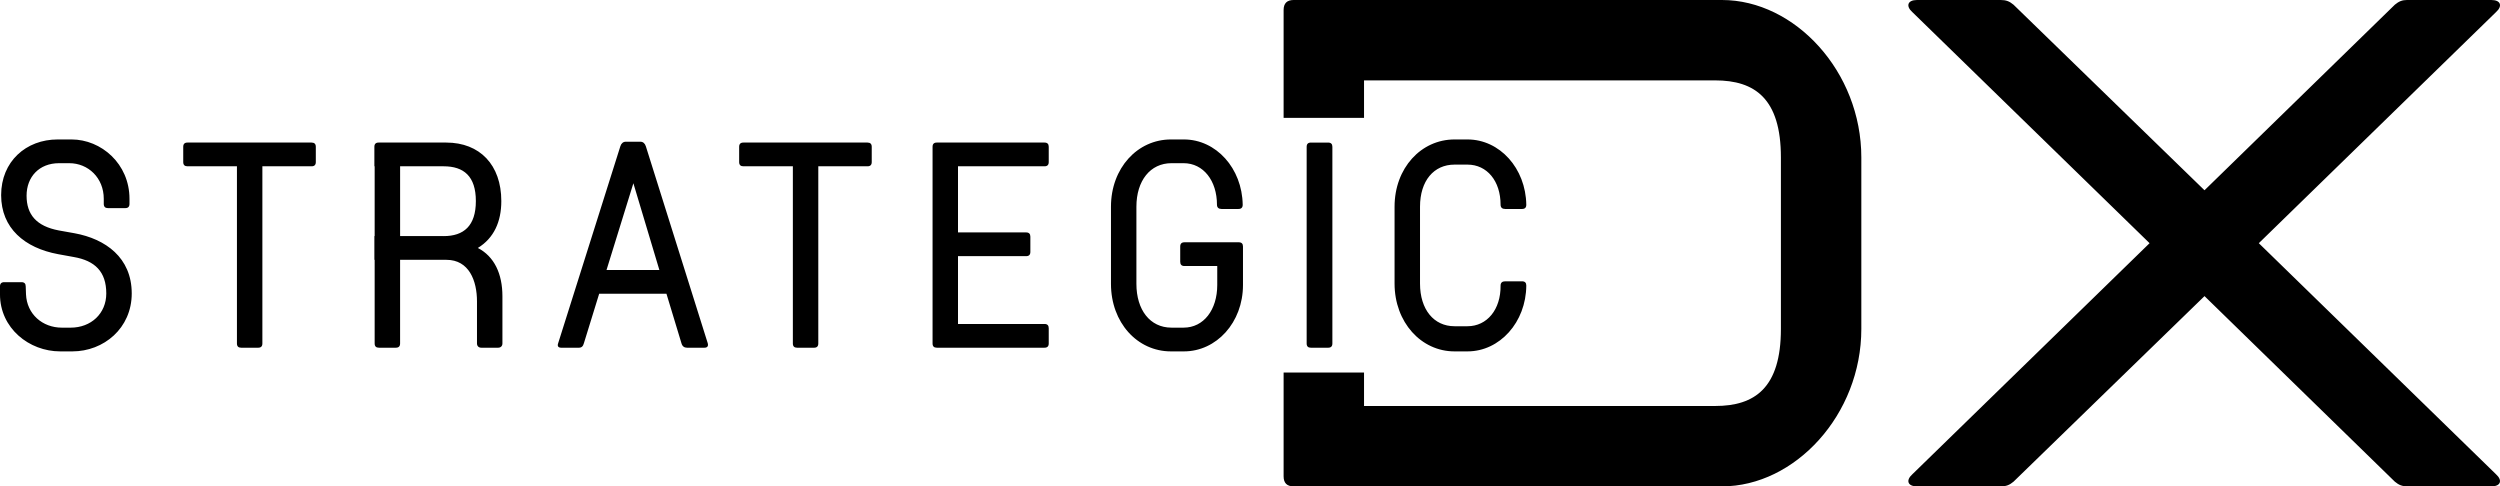 <?xml version="1.0" encoding="UTF-8"?>
<svg id="uuid-7b926a12-eb20-4503-8b1a-55ccfe29ad6d" data-name="Layer 2" xmlns="http://www.w3.org/2000/svg" width="160" height="31.128" viewBox="0 0 160 31.128">
  <path id="uuid-77c4edde-7bc7-4140-bda0-a4f9a184a267" data-name="STRAX" d="M41.332,9.359c-.054-.181-.181-.289-.344-.289h-.941c-.163,0-.289.109-.344.289l-3.98,12.606c-.072.199.018.289.199.289h1.122c.181,0,.272-.09.326-.289l.977-3.165h4.306l.959,3.165c.054.199.181.289.362.289h1.104c.181,0,.271-.09.217-.289l-3.962-12.606ZM38.817,17.28l1.719-5.552,1.664,5.552h-3.383ZM90.881,13.229v4.919c0,1.664.887,2.731,2.207,2.731h.832c1.248,0,2.135-1.067,2.117-2.604,0-.181.108-.271.289-.271h1.086c.181,0,.271.09.271.271-.018,2.351-1.7,4.214-3.763,4.214h-.832c-2.135,0-3.836-1.863-3.836-4.341v-4.919c0-2.478,1.701-4.304,3.836-4.304h.832c2.062,0,3.727,1.844,3.763,4.178,0,.181-.09.271-.271.271h-1.086c-.181,0-.289-.091-.289-.271,0-1.519-.869-2.568-2.117-2.568h-.832c-1.321,0-2.207,1.031-2.207,2.695ZM30.582,15.87c1.031-.633,1.502-1.682,1.502-3.002,0-2.315-1.375-3.744-3.528-3.744h-4.324c-.181,0-.272.09-.272.271v1.248h.018v4.467h-.018v1.519h.018v5.353c0,.181.09.271.271.271h1.086c.181,0,.271-.09.271-.271v-5.353h2.967c1.448,0,1.954,1.338,1.954,2.658v2.695c0,.163.108.271.271.271h1.086c.163,0,.271-.109.271-.271v-3.02c0-1.447-.525-2.55-1.574-3.093ZM28.393,15.11h-2.786v-4.467h2.786c1.285,0,2.062.633,2.062,2.225s-.778,2.243-2.062,2.243ZM8.431,18.781c0,2.225-1.791,3.708-3.8,3.708h-.778c-1.99,0-3.854-1.483-3.854-3.653v-.506c0-.181.091-.271.272-.271h1.104c.181,0,.271.09.271.271l.018.506c.054,1.266,1.05,2.134,2.298,2.134h.561c1.303,0,2.279-.904,2.279-2.188,0-1.393-.724-2.098-2.081-2.333l-.995-.181C1.574,15.87.073,14.604.073,12.488c0-2.152,1.592-3.563,3.618-3.563h.887c1.899,0,3.709,1.555,3.709,3.798v.326c0,.181-.09.271-.271.271h-1.104c-.181,0-.271-.09-.271-.271v-.326c0-1.338-.995-2.279-2.208-2.279h-.651c-1.285,0-2.081.886-2.081,2.08,0,1.212.633,1.953,2.062,2.224l1.013.181c1.972.362,3.655,1.555,3.655,3.852ZM20.212,9.395v.977c0,.181-.091.271-.272.271h-3.148v11.34c0,.181-.09.271-.271.271h-1.086c-.181,0-.271-.09-.271-.271v-11.34h-3.166c-.181,0-.271-.09-.271-.271v-.977c0-.181.09-.271.271-.271h7.942c.181,0,.272.09.272.271ZM79.551,15.779v2.46c0,2.405-1.701,4.25-3.781,4.25h-.832c-2.153,0-3.836-1.845-3.836-4.323v-4.937c0-2.478,1.701-4.304,3.836-4.304h.832c2.062,0,3.727,1.844,3.763,4.178,0,.181-.091.271-.272.271h-1.086c-.181,0-.289-.091-.289-.271,0-1.537-.869-2.659-2.135-2.659h-.778c-1.357,0-2.243,1.121-2.243,2.785v4.937c0,1.664.868,2.803,2.243,2.803h.778c1.285,0,2.153-1.139,2.153-2.731v-1.212h-2.098c-.181,0-.272-.091-.272-.272v-.977c0-.181.091-.271.272-.271h3.474c.181,0,.271.09.271.271ZM83.897,22.254c-.181,0-.271-.09-.271-.271v-12.587c0-.181.09-.271.271-.271h1.104c.181,0,.271.09.271.271v12.587c0,.181-.09.271-.271.271h-1.104ZM55.791,9.395v.977c0,.181-.091.271-.272.271h-3.148v11.34c0,.181-.09.271-.271.271h-1.086c-.181,0-.271-.09-.271-.271v-11.34h-3.166c-.181,0-.271-.09-.271-.271v-.977c0-.181.09-.271.271-.271h7.942c.181,0,.272.09.272.271ZM67.119,9.395v.977c0,.181-.09.271-.271.271h-5.536v4.232h4.36c.181,0,.271.091.271.271v.977c0,.181-.09.271-.271.271h-4.36v4.34h5.536c.181,0,.271.091.271.272v.976c0,.181-.09.271-.271.271h-6.893c-.181,0-.271-.09-.271-.271v-12.587c0-.181.09-.271.271-.271h6.893c.181,0,.271.09.271.271ZM159.747,30.356c.429.386.3.772-.3.772h-5.361c-.343,0-.558-.086-.815-.3l-12.182-11.877-12.224,11.877c-.257.215-.472.3-.815.3h-5.362c-.6,0-.729-.386-.3-.772l15.185-14.792L122.387.772c-.429-.386-.3-.772.3-.772h5.362c.343,0,.558.086.815.3l12.224,11.877L153.271.3c.257-.214.472-.3.772-.3h5.405c.601,0,.729.386.3.772l-15.184,14.792,15.184,14.792ZM119.125,10.076v10.976c0,5.488-4.247,10.076-8.922,10.076h-27.409c-.429,0-.643-.215-.643-.643v-6.642h5.147v2.14h22.476c2.531,0,4.204-1.157,4.204-4.931v-10.976c0-3.773-1.673-4.931-4.204-4.931h-22.476v2.4h-5.147V.643c0-.429.214-.643.643-.643h27.409c4.675,0,8.922,4.588,8.922,10.076Z"/>
</svg>